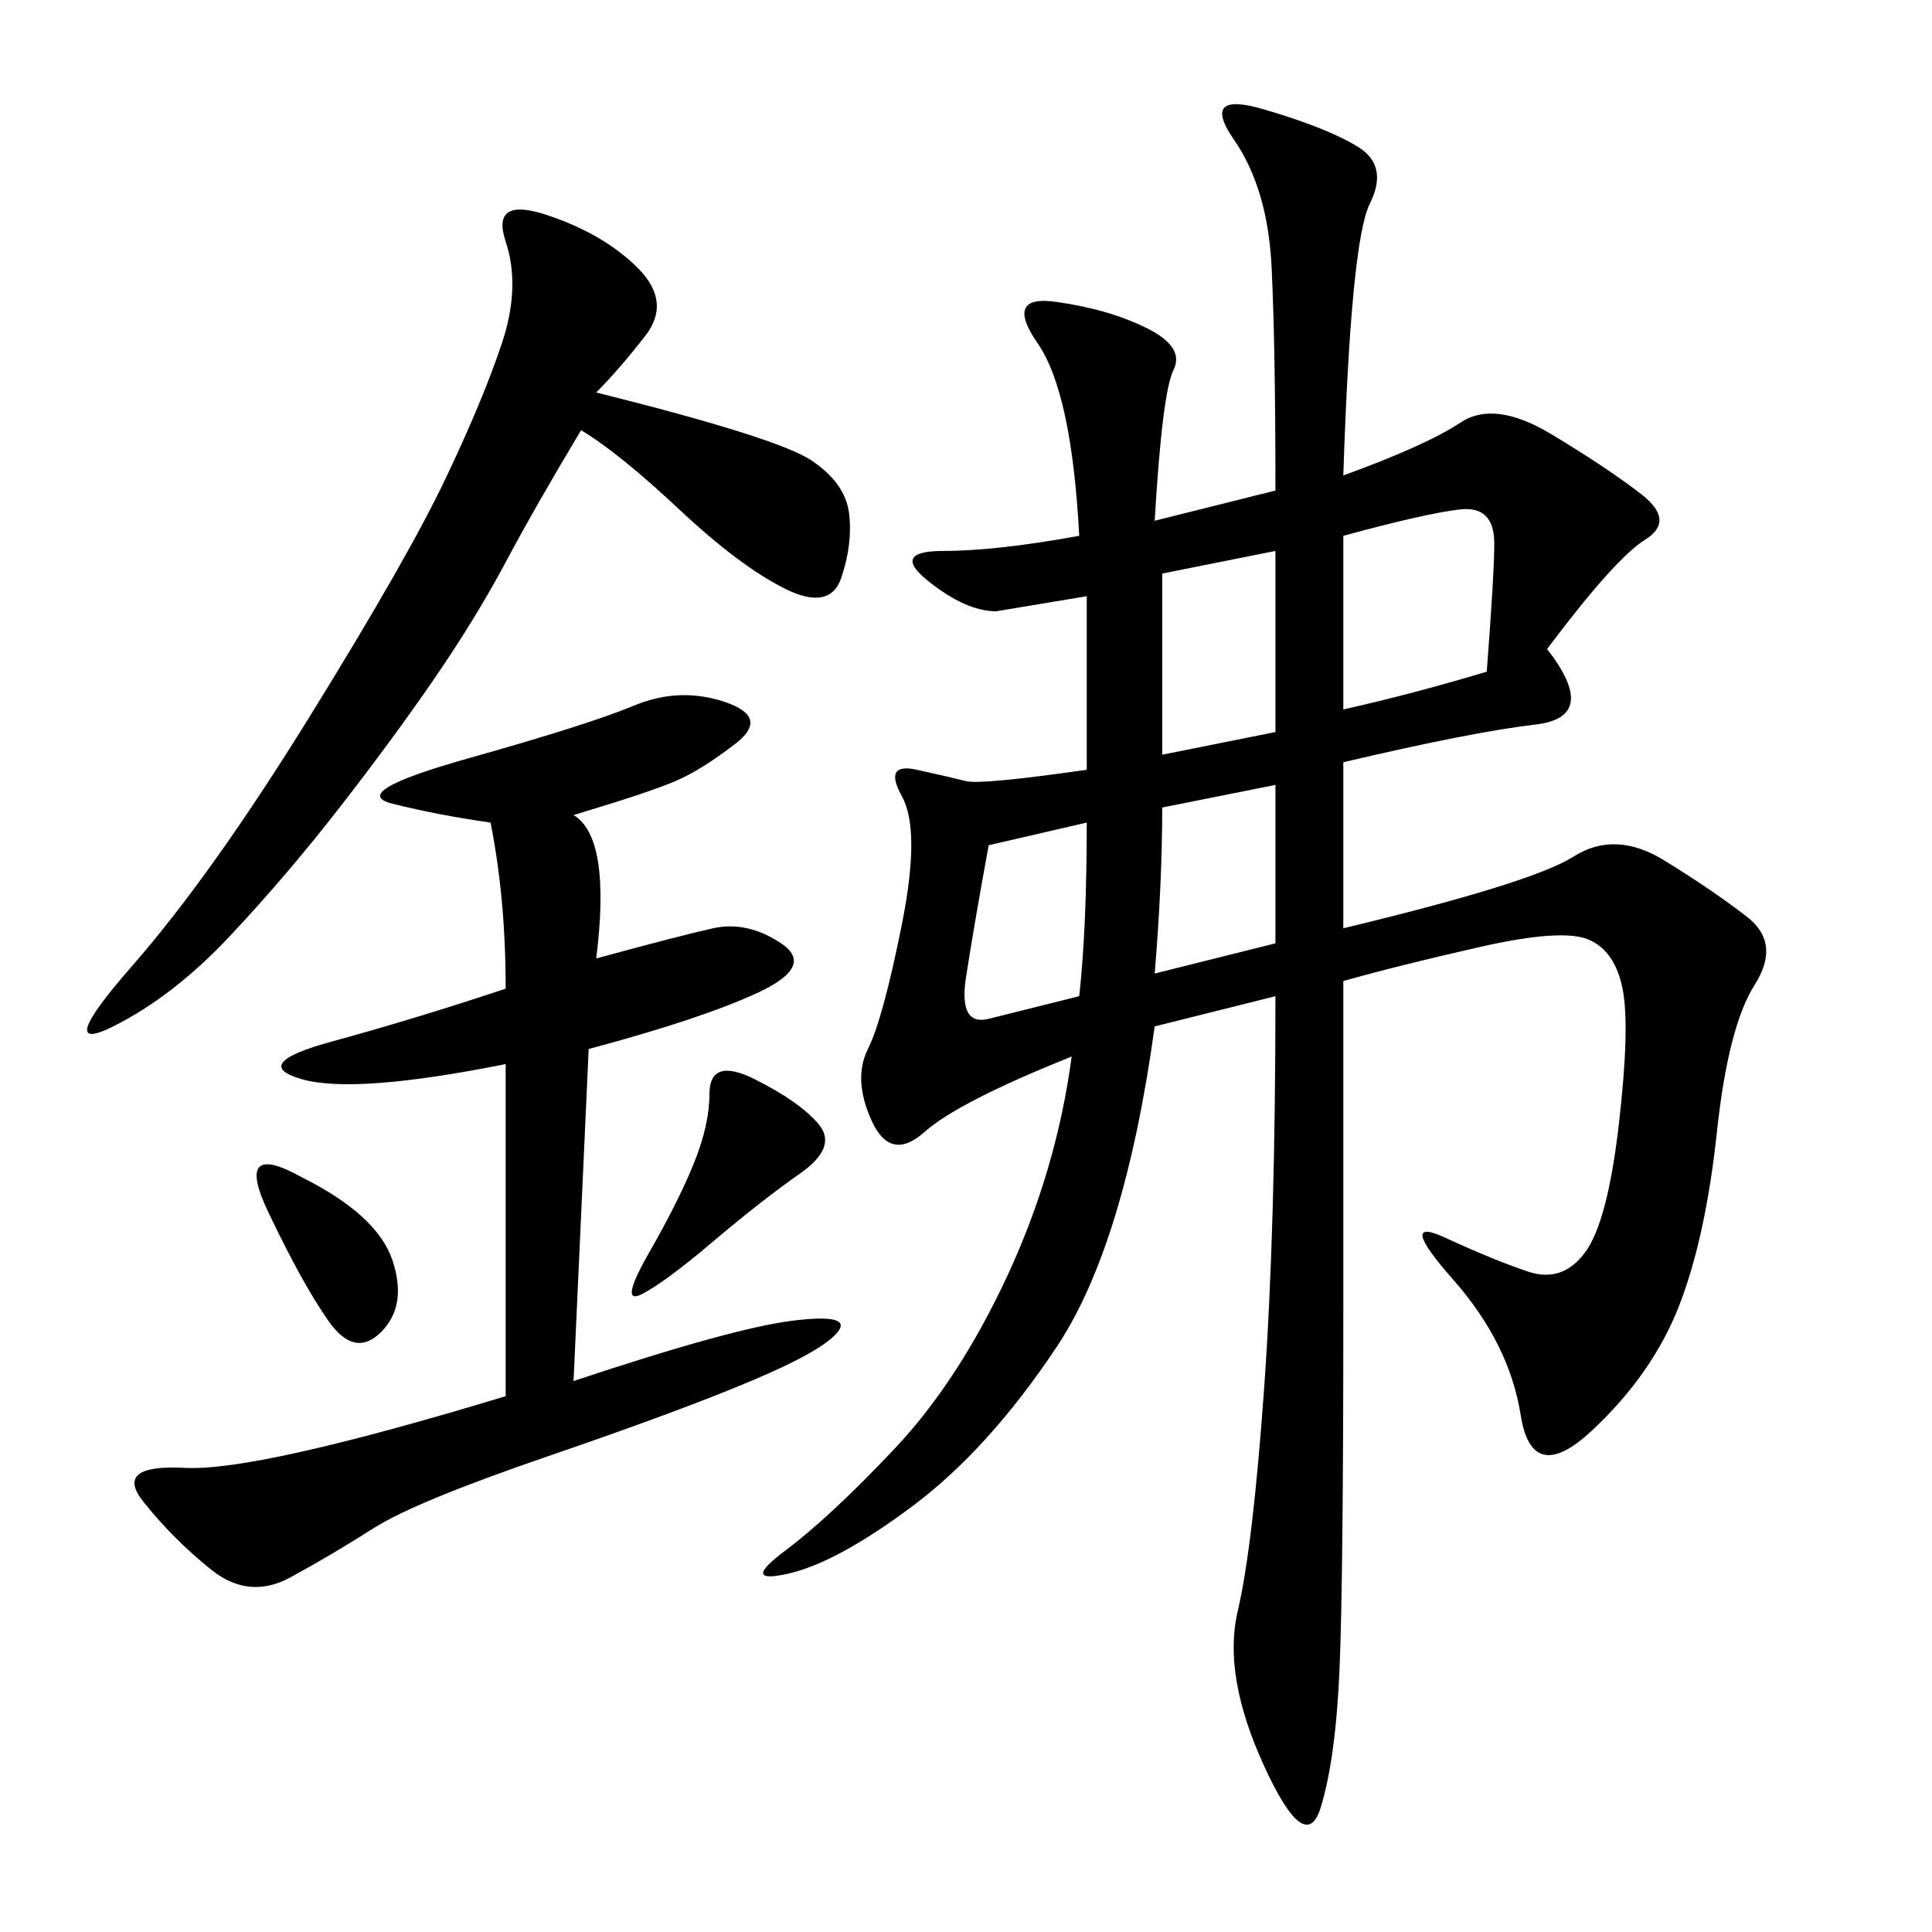 <svg xmlns="http://www.w3.org/2000/svg" xmlns:xlink="http://www.w3.org/1999/xlink" width="300" height="300"><path d="M208.59 73.83Q221.48 69.14 226.76 65.63Q232.03 62.11 240.82 67.38Q249.61 72.66 254.88 76.76Q260.16 80.86 255.47 83.79Q250.78 86.72 240.23 100.78L240.23 100.78Q248.44 111.33 238.48 112.50Q228.52 113.67 208.59 118.36L208.59 118.36L208.59 144.14Q237.89 137.11 244.34 133.01Q250.78 128.91 258.40 133.59Q266.02 138.28 271.29 142.38Q276.56 146.48 272.46 152.93Q268.36 159.38 266.60 175.78Q264.84 192.19 260.74 202.73Q256.64 213.28 247.27 222.07Q237.89 230.86 236.13 219.73Q234.38 208.59 225.59 198.63Q216.80 188.67 224.41 192.19Q232.03 195.70 237.30 197.46Q242.58 199.22 246.09 194.53Q249.61 189.84 251.37 174.61Q253.13 159.38 251.95 153.52Q250.78 147.66 246.68 145.90Q242.58 144.14 229.69 147.07Q216.80 150 208.59 152.34L208.59 152.34L208.59 203.91Q208.59 244.92 208.01 258.98Q207.42 273.05 205.08 280.66Q202.73 288.28 196.29 274.22Q189.84 260.16 192.19 250.20Q194.53 240.23 196.29 215.63Q198.05 191.02 198.05 154.69L198.05 154.69L179.30 159.38Q174.61 193.36 164.06 209.18Q153.52 225 141.80 233.79Q130.08 242.58 122.46 244.34Q114.84 246.09 121.88 240.82Q128.91 235.55 138.87 225Q148.83 214.45 156.45 198.05Q164.06 181.64 166.41 164.06L166.41 164.06Q148.83 171.09 143.55 175.78Q138.28 180.47 135.35 174.02Q132.42 167.58 134.77 162.89Q137.11 158.20 140.04 143.55Q142.97 128.91 140.04 123.63Q137.11 118.36 142.38 119.53Q147.66 120.70 150 121.29Q152.34 121.88 168.75 119.53L168.75 119.53L168.75 92.58L154.69 94.92Q150 94.92 144.14 90.23Q138.28 85.55 146.48 85.55L146.48 85.55Q154.69 85.55 167.58 83.20L167.58 83.20Q166.41 60.94 161.13 53.32Q155.86 45.70 164.06 46.88Q172.27 48.05 178.13 50.98Q183.98 53.91 182.23 57.42Q180.47 60.94 179.30 80.86L179.30 80.86L198.05 76.17Q198.05 53.91 197.46 41.60Q196.88 29.30 191.60 21.68Q186.33 14.06 196.29 16.99Q206.25 19.92 210.94 22.85Q215.63 25.78 212.70 31.64Q209.77 37.50 208.59 73.83L208.59 73.83ZM89.06 126.56Q94.92 130.08 92.58 148.83L92.58 148.83Q105.47 145.31 110.74 144.14Q116.02 142.97 121.29 146.48Q126.56 150 117.77 154.10Q108.98 158.20 91.41 162.89L91.41 162.89L89.06 214.45Q113.67 206.25 123.05 205.08Q132.42 203.91 130.08 206.84Q127.73 209.77 116.60 214.45Q105.47 219.14 84.96 226.17Q64.45 233.20 58.01 237.30Q51.56 241.41 45.12 244.92Q38.67 248.44 32.81 243.75Q26.95 239.06 22.27 233.20Q17.58 227.34 28.71 227.93Q39.84 228.52 78.52 216.80L78.52 216.80L78.52 165.23Q55.08 169.92 46.88 167.58Q38.67 165.23 51.56 161.72Q64.45 158.20 78.52 153.52L78.52 153.52Q78.52 139.45 76.17 127.73L76.17 127.73Q67.97 126.56 60.94 124.80Q53.91 123.05 72.66 117.77Q91.41 112.50 98.44 109.57Q105.47 106.64 112.50 108.98Q119.53 111.33 114.26 115.43Q108.98 119.53 104.88 121.29Q100.78 123.05 89.06 126.56L89.06 126.56ZM92.58 60.94Q120.70 67.97 125.98 71.48Q131.25 75 131.84 79.69Q132.42 84.38 130.66 89.65Q128.91 94.92 121.88 91.41Q114.84 87.89 105.47 79.10Q96.09 70.31 90.23 66.80L90.23 66.80Q83.20 78.52 78.52 87.30Q73.83 96.09 67.38 105.47Q60.94 114.84 52.73 125.39Q44.53 135.94 35.74 145.31Q26.95 154.69 17.58 159.38Q8.20 164.06 20.51 150Q32.81 135.94 48.05 111.33Q63.28 86.72 69.14 74.41Q75 62.11 77.93 53.32Q80.86 44.53 78.52 37.50Q76.17 30.47 84.96 33.40Q93.75 36.33 99.02 41.60Q104.30 46.88 100.20 52.15Q96.09 57.42 92.58 60.94L92.58 60.94ZM208.59 83.20L208.59 110.16Q219.14 107.81 230.86 104.30L230.86 104.30Q232.03 89.06 232.03 84.38L232.03 84.38Q232.03 78.52 226.76 79.10Q221.48 79.69 208.59 83.20L208.59 83.20ZM180.47 89.06L180.47 117.19L198.05 113.67L198.05 85.55L180.47 89.06ZM153.52 131.25Q151.17 144.14 150 151.76Q148.83 159.38 153.52 158.20L153.52 158.20L167.58 154.69Q168.75 144.14 168.75 127.73L168.75 127.73L153.52 131.25ZM180.47 125.39Q180.47 137.11 179.30 151.17L179.30 151.17L198.05 146.48L198.05 121.88L180.47 125.39ZM117.19 167.58Q124.22 171.09 127.15 174.61Q130.08 178.13 124.22 182.23Q118.36 186.33 110.74 192.77Q103.13 199.22 99.61 200.98Q96.09 202.73 100.78 194.53Q105.47 186.33 107.81 180.47Q110.16 174.61 110.16 169.92L110.16 169.92Q110.16 164.06 117.19 167.58L117.19 167.58ZM46.88 182.81Q58.59 188.67 60.94 195.70Q63.28 202.73 59.18 206.84Q55.08 210.94 50.98 205.08Q46.88 199.22 41.60 188.09Q36.33 176.95 46.88 182.81L46.88 182.81Z"/></svg>
